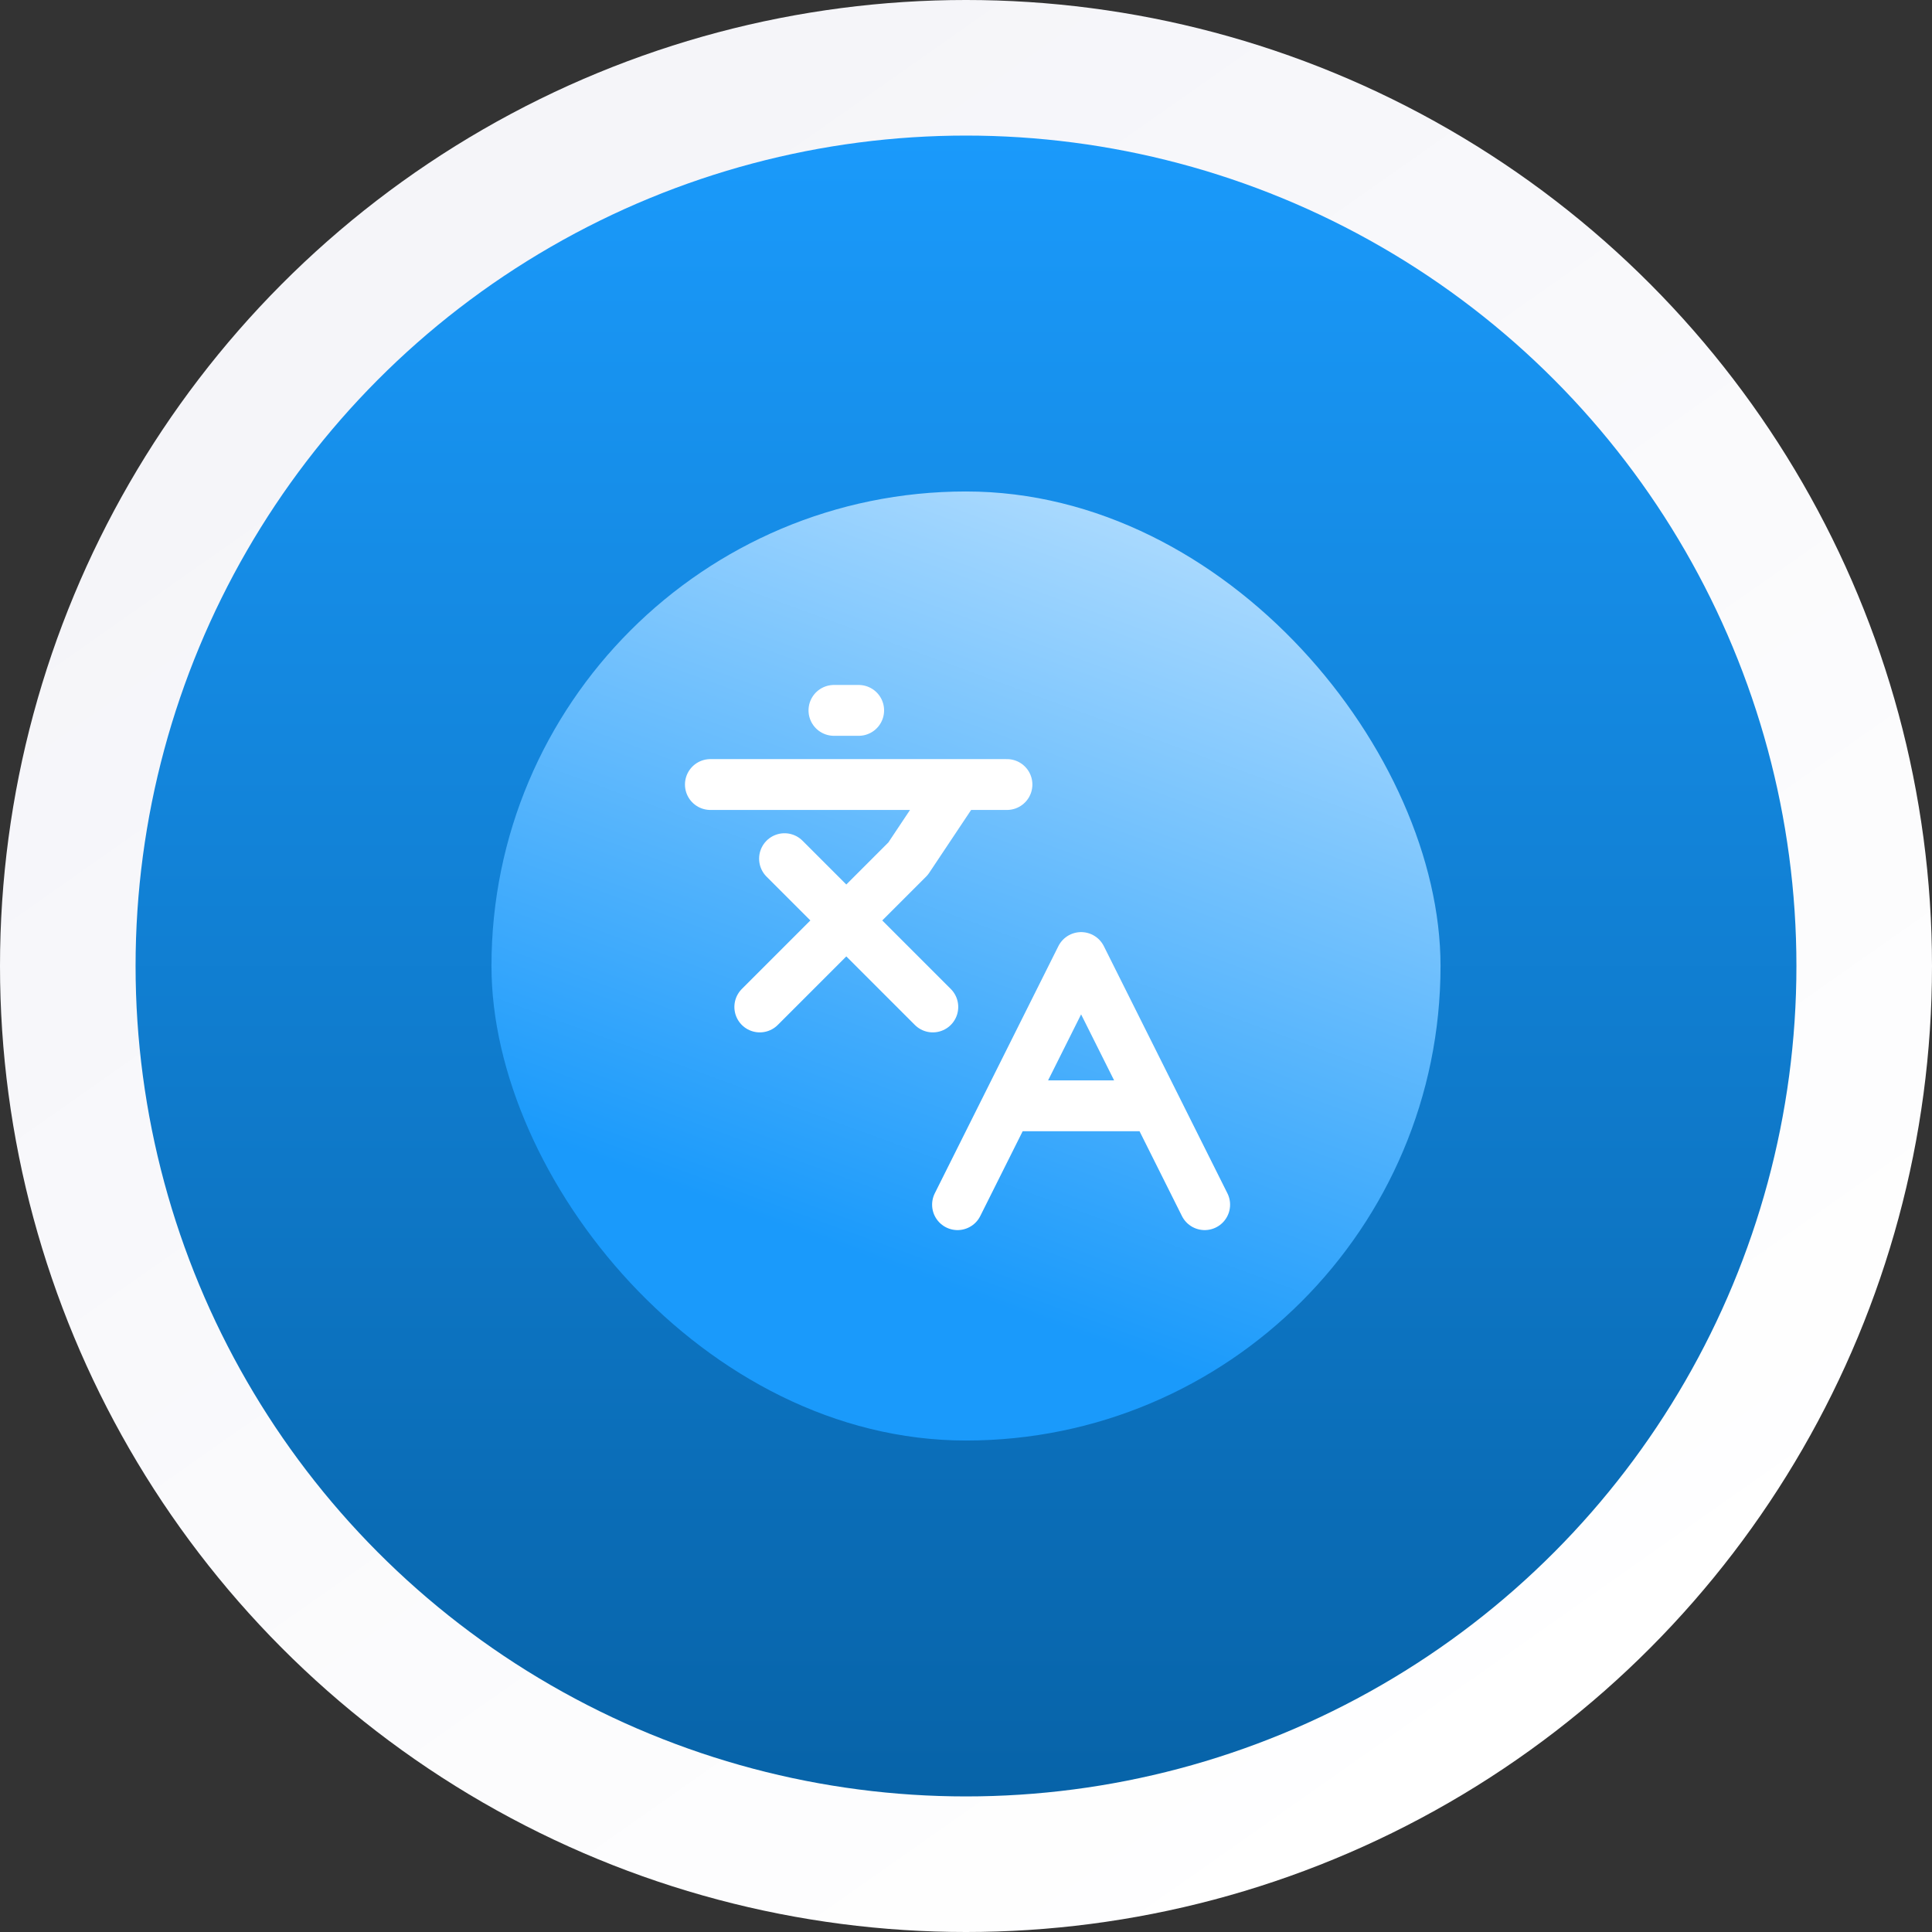 <?xml version="1.0" encoding="UTF-8"?> <svg xmlns="http://www.w3.org/2000/svg" width="114" height="114" viewBox="0 0 114 114" fill="none"><rect x="0" y="0" width="114" height="114" fill="#333333" stroke="none"/> <circle cx="57" cy="57" r="57" fill="url(#paint0_linear_104_175)"></circle> <circle cx="57" cy="57" r="49" fill="url(#paint1_linear_104_175)"></circle> <rect x="29" y="29" width="56" height="56" rx="28" fill="url(#paint2_linear_104_175)"></rect> <path d="M46.292 50.667L55.042 59.417M44.833 59.417L53.583 50.667L56.5 46.292M41.917 46.292H59.417M49.208 41.917H50.667M71.083 71.083L63.792 56.5L56.5 71.083M59.417 65.25H68.167" stroke="white" stroke-width="3" stroke-linecap="round" stroke-linejoin="round"></path> <defs> <linearGradient id="paint0_linear_104_175" x1="27.517" y1="15.724" x2="89.431" y2="103.845" gradientUnits="userSpaceOnUse"> <stop stop-color="#F5F5F9"></stop> <stop offset="1" stop-color="white"></stop> </linearGradient> <linearGradient id="paint1_linear_104_175" x1="57" y1="8" x2="57" y2="106" gradientUnits="userSpaceOnUse"> <stop stop-color="#1A9AFB"></stop> <stop offset="1" stop-color="#0763A8"></stop> </linearGradient> <linearGradient id="paint2_linear_104_175" x1="50.5" y1="74" x2="69.5" y2="22" gradientUnits="userSpaceOnUse"> <stop stop-color="#1A9AFB"></stop> <stop offset="1" stop-color="#C6E6FF"></stop> </linearGradient> </defs> </svg> 